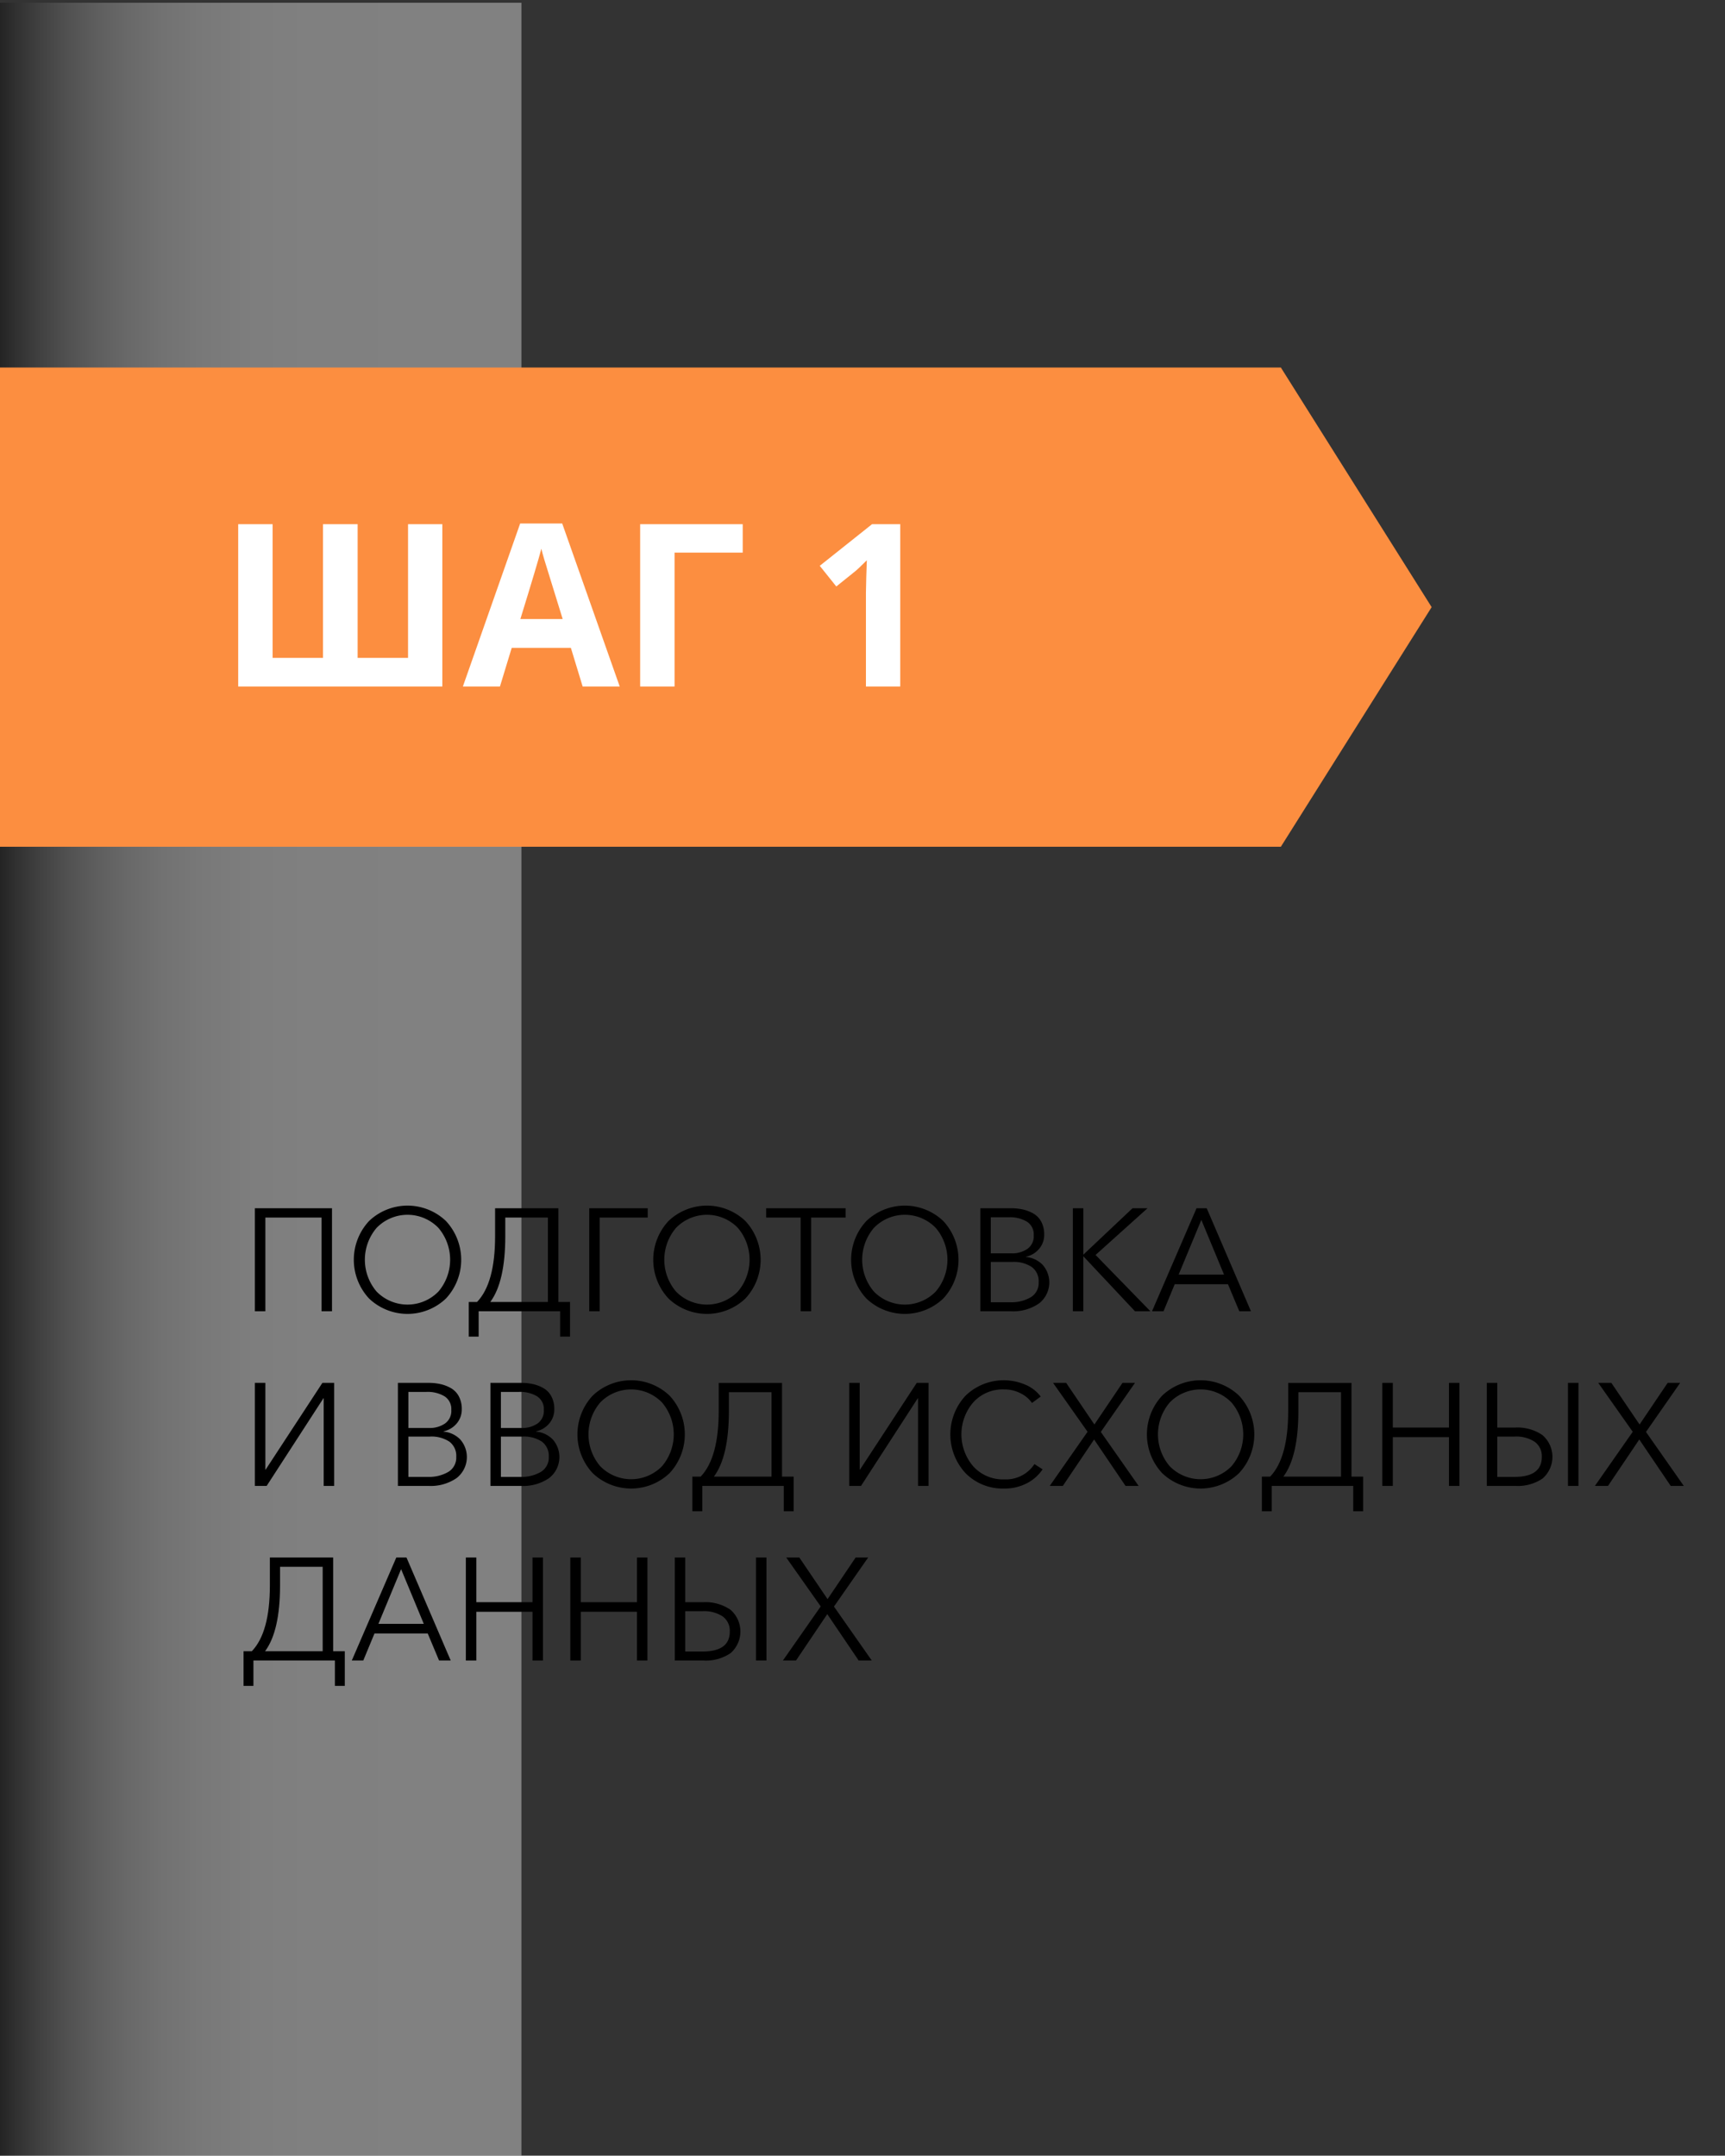 <svg xmlns="http://www.w3.org/2000/svg" xmlns:xlink="http://www.w3.org/1999/xlink" viewBox="0 0 189.693 237.007">
  <rect x="0" y="0" width="189.693" height="237.007" fill="#333333" stroke="none"/>
  <defs>
    <style>
      .cls-1 {
        isolation: isolate;
        opacity: 0.38;
        fill: url(#Безымянный_градиент_2);
      }

      .cls-2 {
        fill: #fc8e40;
      }

      .cls-3 {
        fill: #fff;
      }

      .cls-4 {
        fill: none;
      }
    </style>
    <linearGradient id="Безымянный_градиент_2" data-name="Безымянный градиент 2" x1="-947.043" y1="-509.122" x2="-947.043" y2="-559.46" gradientTransform="matrix(0, -1, -1, 0, -509.953, -828.387)" gradientUnits="userSpaceOnUse">
      <stop offset="0.006"/>
      <stop offset="0.051" stop-color="#2b2b2b"/>
      <stop offset="0.104" stop-color="#575757"/>
      <stop offset="0.163" stop-color="gray"/>
      <stop offset="0.226" stop-color="#a2a2a2"/>
      <stop offset="0.295" stop-color="#bfbfbf"/>
      <stop offset="0.371" stop-color="#d7d7d7"/>
      <stop offset="0.457" stop-color="#e9e9e9"/>
      <stop offset="0.561" stop-color="#f6f6f6"/>
      <stop offset="0.697" stop-color="#fdfdfd"/>
      <stop offset="1" stop-color="#fff"/>
    </linearGradient>
  </defs>
  <g id="Слой_2" data-name="Слой 2">
    <g id="Слой_1-2" data-name="Слой 1">
      <g>
        <g id="Слой_2-2" data-name="Слой 2">
          <g id="Слой_1-2-2" data-name="Слой 1-2">
            <g>
              <g>
                <rect class="cls-1" y="0.304" width="57.34" height="236.704"/>
                <polygon class="cls-2" points="157.434 66.751 140.852 40.406 0 40.406 0 93.096 140.852 93.096 157.434 66.751"/>
              </g>
              <g>
                <path class="cls-3" d="M39.328,72.329h5.542V57.632h3.772V75.478H26.194V57.632h3.784V72.329h5.542V57.632h3.809Z"/>
                <path class="cls-3" d="M64.072,75.478,62.778,71.23H56.272l-1.294,4.248H50.901l6.299-17.92H61.826l6.323,17.92Zm-2.197-7.422q-1.794-5.774-2.02-6.531-.226-.757-.324-1.196-.403,1.563-2.307,7.727Z"/>
                <path class="cls-3" d="M81.675,57.632v3.125H74.179V75.478H70.395V57.632Z"/>
                <path class="cls-3" d="M98.996,75.478h-3.772V65.151l.037-1.697.061-1.855q-.94.94-1.306,1.233l-2.051,1.648-1.819-2.271,5.75-4.578h3.101Z"/>
              </g>
              <g>
                <path d="M28.028,144.168V132.84h8.48v11.328H35.356V133.864H29.18v10.304Z"/>
                <path d="M49.036,142.768a6.129,6.129,0,0,1-8.448,0,6.251,6.251,0,0,1,0-8.528,6.129,6.129,0,0,1,8.448,0A6.251,6.251,0,0,1,49.036,142.768Zm-7.624-.768a4.752,4.752,0,0,0,6.72.08q.04-.039.08-.08a5.401,5.401,0,0,0,0-7,4.734,4.734,0,0,0-6.695-.106q-.054.052-.106.106A5.399,5.399,0,0,0,41.412,142Z"/>
                <path d="M51.548,146.952v-3.808h.912q1.984-2.064,1.984-7.232v-3.072h6.96v10.304h1.28v3.808H61.596v-2.784h-8.96v2.784Zm2.368-3.808h6.336V133.864h-4.688v2.048Q55.564,140.92,53.916,143.144Z"/>
                <path d="M64.796,144.168V132.84h6.432V133.864H65.947v10.304Z"/>
                <path d="M81.964,142.768a6.129,6.129,0,0,1-8.448,0,6.251,6.251,0,0,1,0-8.528,6.129,6.129,0,0,1,8.448,0A6.251,6.251,0,0,1,81.964,142.768Zm-7.624-.768a4.752,4.752,0,0,0,6.72.08q.04-.039.08-.08a5.401,5.401,0,0,0,0-7,4.734,4.734,0,0,0-6.695-.106q-.054.052-.106.106A5.399,5.399,0,0,0,74.34,142Z"/>
                <path d="M88.044,144.168V133.864h-3.792v-1.024H92.988V133.864H89.196v10.304Z"/>
                <path d="M103.724,142.768a6.129,6.129,0,0,1-8.448,0,6.251,6.251,0,0,1,0-8.528,6.129,6.129,0,0,1,8.448,0A6.251,6.251,0,0,1,103.724,142.768Zm-7.624-.768a4.752,4.752,0,0,0,6.72.08q.04-.039.08-.08a5.401,5.401,0,0,0,0-7,4.734,4.734,0,0,0-6.695-.106q-.054.052-.106.106A5.399,5.399,0,0,0,96.1,142Z"/>
                <path d="M107.803,144.168V132.84h3.376a5.995,5.995,0,0,1,1.312.136,4.112,4.112,0,0,1,1.152.448,2.248,2.248,0,0,1,.864.904,2.918,2.918,0,0,1,.32,1.408,2.363,2.363,0,0,1-.552,1.56,2.584,2.584,0,0,1-1.448.872v.032a2.9,2.9,0,0,1,1.848.88,2.931,2.931,0,0,1-.304,4.134q-.059.051-.12.098a5.02,5.02,0,0,1-3.088.856ZM108.955,137.8h2.32a2.946,2.946,0,0,0,1.688-.48,1.685,1.685,0,0,0,.712-1.504,1.655,1.655,0,0,0-.752-1.504,3.612,3.612,0,0,0-1.968-.48h-2Zm0,5.376h2.144a4.198,4.198,0,0,0,2.24-.544,1.821,1.821,0,0,0,.88-1.664,1.942,1.942,0,0,0-.752-1.664,3.57,3.57,0,0,0-2.16-.56h-2.352Z"/>
                <path d="M117.979,144.168V132.84h1.152V137.928h.016l5.392-5.088h1.648l-5.712,5.136,6.032,6.192h-1.696l-5.664-6.032h-.016v6.032Z"/>
                <path d="M126.683,144.168l4.896-11.328H132.699l4.864,11.328H136.283l-1.248-2.976H129.179l-1.232,2.976Zm2.928-4.032h4.992l-2.496-6.016Z"/>
                <path d="M28.028,163.368V152.04h1.152v9.536h.032l6.24-9.536h1.296v11.328H35.596v-9.632h-.032L29.324,163.368Z"/>
                <path d="M43.756,163.368V152.04h3.376a5.995,5.995,0,0,1,1.312.136,4.112,4.112,0,0,1,1.152.448,2.248,2.248,0,0,1,.864.904,2.918,2.918,0,0,1,.32,1.408,2.363,2.363,0,0,1-.552,1.56,2.584,2.584,0,0,1-1.448.872v.032a2.9,2.9,0,0,1,1.848.88,2.931,2.931,0,0,1-.304,4.134q-.059.051-.12.098a5.02,5.02,0,0,1-3.088.856Zm1.152-6.368h2.32a2.946,2.946,0,0,0,1.688-.48,1.685,1.685,0,0,0,.712-1.504,1.655,1.655,0,0,0-.752-1.504,3.612,3.612,0,0,0-1.968-.48h-2Zm0,5.376h2.144a4.198,4.198,0,0,0,2.24-.544,1.821,1.821,0,0,0,.88-1.664,1.942,1.942,0,0,0-.752-1.664,3.57,3.57,0,0,0-2.16-.56h-2.352Z"/>
                <path d="M53.931,163.368V152.04h3.376a5.995,5.995,0,0,1,1.312.136,4.112,4.112,0,0,1,1.152.448,2.248,2.248,0,0,1,.864.904,2.918,2.918,0,0,1,.32,1.408,2.363,2.363,0,0,1-.552,1.56,2.584,2.584,0,0,1-1.448.872v.032a2.9,2.9,0,0,1,1.848.88,2.931,2.931,0,0,1-.304,4.134q-.059.051-.12.098a5.02,5.02,0,0,1-3.088.856Zm1.152-6.368h2.32a2.946,2.946,0,0,0,1.688-.48,1.685,1.685,0,0,0,.712-1.504,1.655,1.655,0,0,0-.752-1.504,3.612,3.612,0,0,0-1.968-.48h-2Zm0,5.376h2.144a4.198,4.198,0,0,0,2.24-.544,1.821,1.821,0,0,0,.88-1.664,1.942,1.942,0,0,0-.752-1.664,3.57,3.57,0,0,0-2.16-.56h-2.352Z"/>
                <path d="M73.627,161.968a6.129,6.129,0,0,1-8.448,0,6.251,6.251,0,0,1,0-8.528,6.129,6.129,0,0,1,8.448,0A6.251,6.251,0,0,1,73.627,161.968Zm-7.624-.768a4.752,4.752,0,0,0,6.72.08q.04-.039.08-.08a5.401,5.401,0,0,0,0-7,4.734,4.734,0,0,0-6.695-.106q-.054.052-.106.106A5.399,5.399,0,0,0,66.003,161.2Z"/>
                <path d="M76.139,166.153v-3.808h.912q1.984-2.064,1.984-7.232v-3.072h6.96v10.304h1.28v3.808H86.188v-2.784h-8.96v2.784Zm2.368-3.808h6.336v-9.28h-4.688v2.048q0,5.008-1.648,7.232Z"/>
                <path d="M93.387,163.368V152.04h1.152v9.536h.032l6.24-9.536h1.296v11.328H100.955v-9.632h-.032l-6.24,9.632Z"/>
                <path d="M110.411,163.656a5.706,5.706,0,0,1-4.232-1.688,6.262,6.262,0,0,1,.008-8.528,6.04,6.04,0,0,1,6.568-1.2,4.072,4.072,0,0,1,1.688,1.304l-.96.704a3.257,3.257,0,0,0-1.224-1.048,3.826,3.826,0,0,0-1.832-.44,4.36,4.36,0,0,0-3.416,1.44,5.397,5.397,0,0,0,.008,7.008,4.365,4.365,0,0,0,3.408,1.44,3.738,3.738,0,0,0,3.328-1.68l.896.576a4.597,4.597,0,0,1-1.704,1.52A5.255,5.255,0,0,1,110.411,163.656Z"/>
                <path d="M115.435,163.368l4.16-5.952-3.792-5.376h1.44l3.104,4.576,3.088-4.576h1.376l-3.76,5.392,4.16,5.936h-1.44l-3.456-5.104-3.44,5.104Z"/>
                <path d="M136.251,161.968a6.129,6.129,0,0,1-8.448,0,6.251,6.251,0,0,1,0-8.528,6.129,6.129,0,0,1,8.448,0A6.251,6.251,0,0,1,136.251,161.968Zm-7.624-.768a4.752,4.752,0,0,0,6.72.08q.04-.039.08-.08a5.401,5.401,0,0,0,0-7,4.734,4.734,0,0,0-6.695-.106q-.054.052-.106.106A5.399,5.399,0,0,0,128.627,161.2Z"/>
                <path d="M138.763,166.153v-3.808h.912q1.984-2.064,1.984-7.232v-3.072h6.96v10.304h1.28v3.808h-1.088v-2.784h-8.96v2.784Zm2.368-3.808H147.467v-9.28h-4.688v2.048q0,5.008-1.648,7.232Z"/>
                <path d="M152.011,163.368V152.04h1.152v4.912h6.176v-4.912H160.491v11.328h-1.152v-5.36h-6.176v5.36Z"/>
                <path d="M163.499,163.368V152.04h1.152v4.912H166.635a4.866,4.866,0,0,1,2.976.824,3.157,3.157,0,0,1,.024,4.776,4.822,4.822,0,0,1-2.968.816Zm1.152-.992h1.888q3.008,0,3.008-2.192a1.946,1.946,0,0,0-.776-1.664,3.701,3.701,0,0,0-2.232-.576h-1.888Zm7.776.992V152.04h1.152v11.328Z"/>
                <path d="M175.387,163.368l4.16-5.952-3.792-5.376h1.44l3.104,4.576,3.088-4.576h1.376l-3.76,5.392,4.16,5.936h-1.44l-3.456-5.104-3.44,5.104Z"/>
                <path d="M26.78,185.352v-3.808h.912q1.984-2.064,1.984-7.232V171.24h6.96v10.304h1.28v3.808H36.828v-2.784h-8.96v2.784Zm2.368-3.808H35.484v-9.28h-4.688v2.048Q30.796,179.32,29.148,181.544Z"/>
                <path d="M38.684,182.568,43.58,171.24h1.12l4.864,11.328H48.284L47.036,179.592H41.18L39.948,182.568Zm2.928-4.032h4.992l-2.496-6.016Z"/>
                <path d="M51.228,182.568V171.24H52.38v4.912h6.176V171.24h1.152v11.328H58.556v-5.36H52.38v5.36Z"/>
                <path d="M62.716,182.568V171.24h1.152v4.912h6.176V171.24h1.152v11.328H70.044v-5.36H63.867v5.36Z"/>
                <path d="M74.204,182.568V171.24h1.152v4.912h1.984a4.866,4.866,0,0,1,2.976.824,3.157,3.157,0,0,1,.024,4.776,4.822,4.822,0,0,1-2.968.816Zm1.152-.992h1.888q3.008,0,3.008-2.192a1.946,1.946,0,0,0-.776-1.664,3.701,3.701,0,0,0-2.232-.576H75.356Zm7.776.992V171.24h1.152v11.328Z"/>
                <path d="M86.092,182.568l4.16-5.952-3.792-5.376h1.44l3.104,4.576,3.088-4.576h1.376L91.708,176.632l4.16,5.936H94.428l-3.456-5.104-3.44,5.104Z"/>
              </g>
            </g>
          </g>
        </g>
        <rect class="cls-4" width="189.693" height="236.704"/>
      </g>
    </g>
  </g>
</svg>
